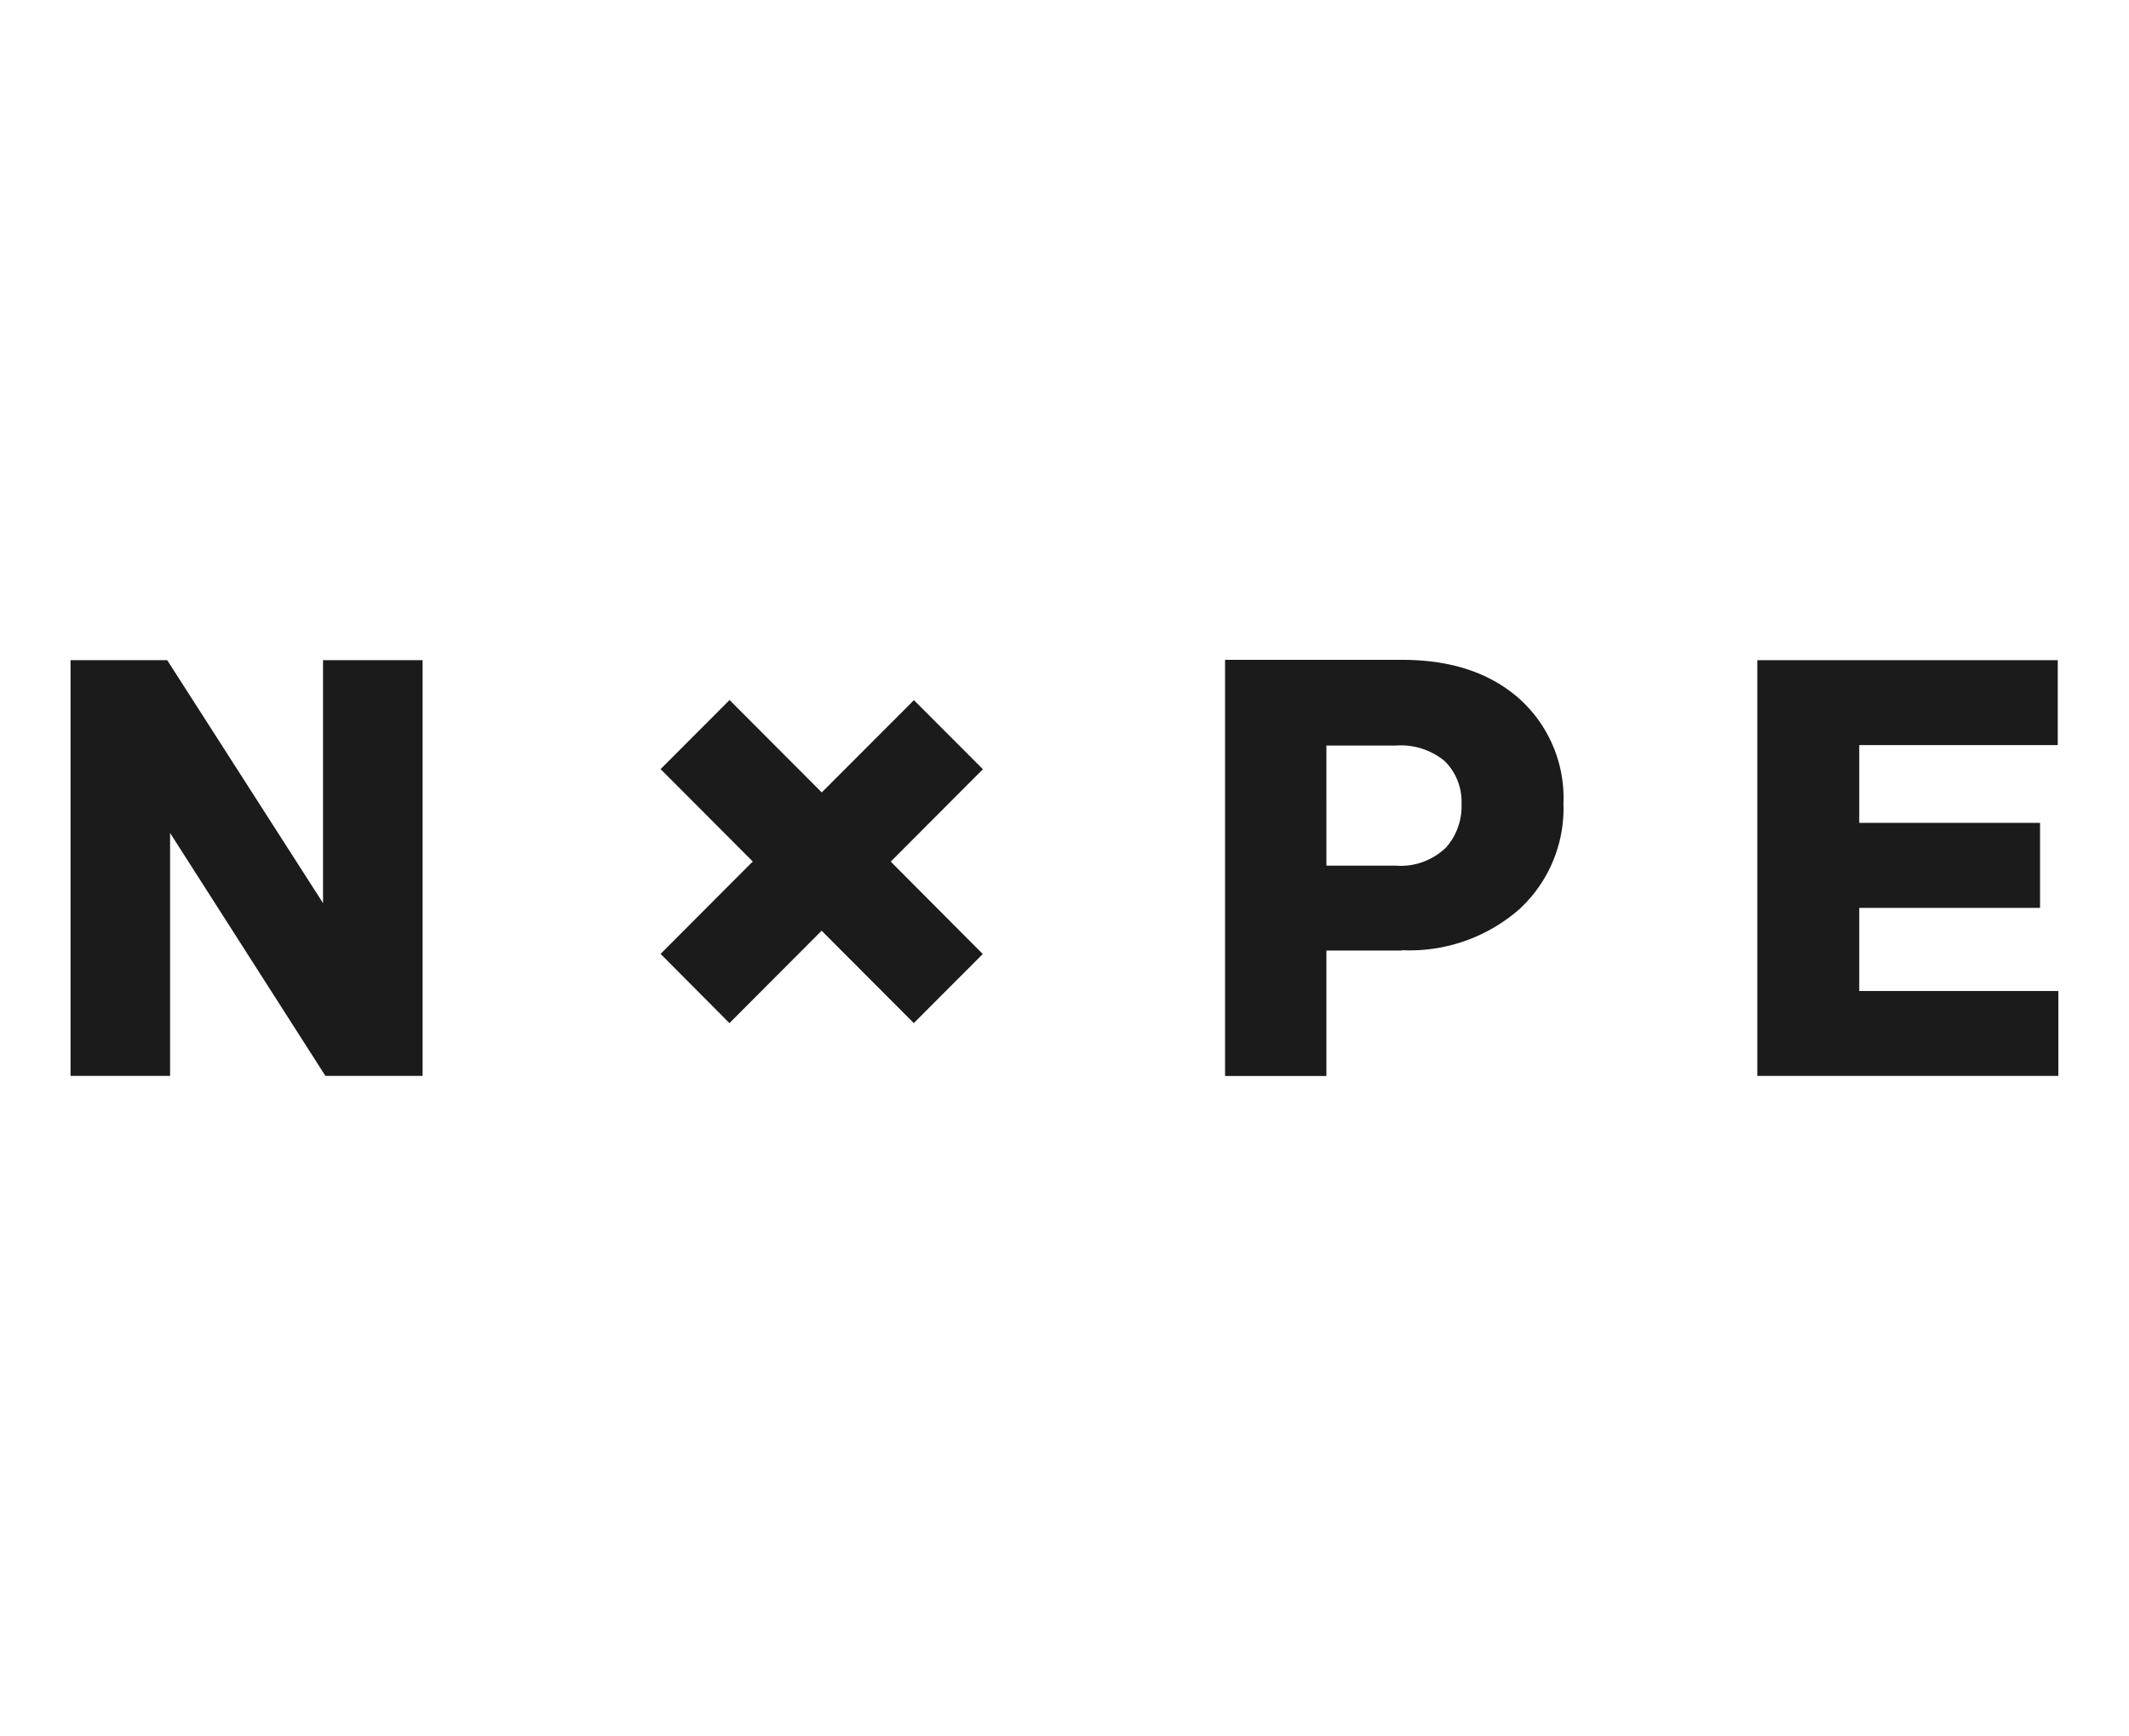 <svg id="Layer_1" data-name="Layer 1" xmlns="http://www.w3.org/2000/svg" viewBox="0 0 179 146"><defs><style>.cls-1{fill:#1b1b1b;fill-rule:evenodd;}</style></defs><title>Nope</title><g id="TINY_2.0" data-name="TINY 2.0"><g id="tiny"><g id="Menu"><g id="ic_nope_logo" data-name="ic nope logo"><path id="Fill-2" class="cls-1" d="M117.84,79.94h-6.32V90.49H103v-35h14.89q6.18,0,9.87,3.29a11.22,11.22,0,0,1,3.69,8.8,11.52,11.52,0,0,1-3.74,8.91,14,14,0,0,1-9.82,3.42m3.62-8.56a5.23,5.23,0,0,0,1.37-3.77A4.79,4.79,0,0,0,121.46,64a5.78,5.78,0,0,0-4.11-1.3h-5.83V72.8h5.83a5.47,5.47,0,0,0,4.11-1.42"/><polygon id="Fill-8" class="cls-1" points="76.83 86.04 69.08 78.27 61.33 86.04 55.54 80.22 63.29 72.45 55.54 64.68 61.34 58.87 69.09 66.64 76.84 58.88 82.64 64.69 74.89 72.46 82.63 80.23 76.83 86.04"/><polygon id="Fill-5" class="cls-1" points="147.75 90.48 147.75 55.52 173.01 55.52 173.01 62.66 156.32 62.66 156.32 69.2 171.52 69.2 171.52 76.35 156.32 76.35 156.32 83.34 173.06 83.34 173.06 90.48 147.75 90.48"/><polygon id="Fill-1" class="cls-1" points="27.16 55.52 27.16 75.95 14.06 55.52 5.93 55.52 5.93 90.48 14.3 90.48 14.3 70.05 27.36 90.48 35.53 90.48 35.53 55.52 27.16 55.52"/></g></g></g></g></svg>